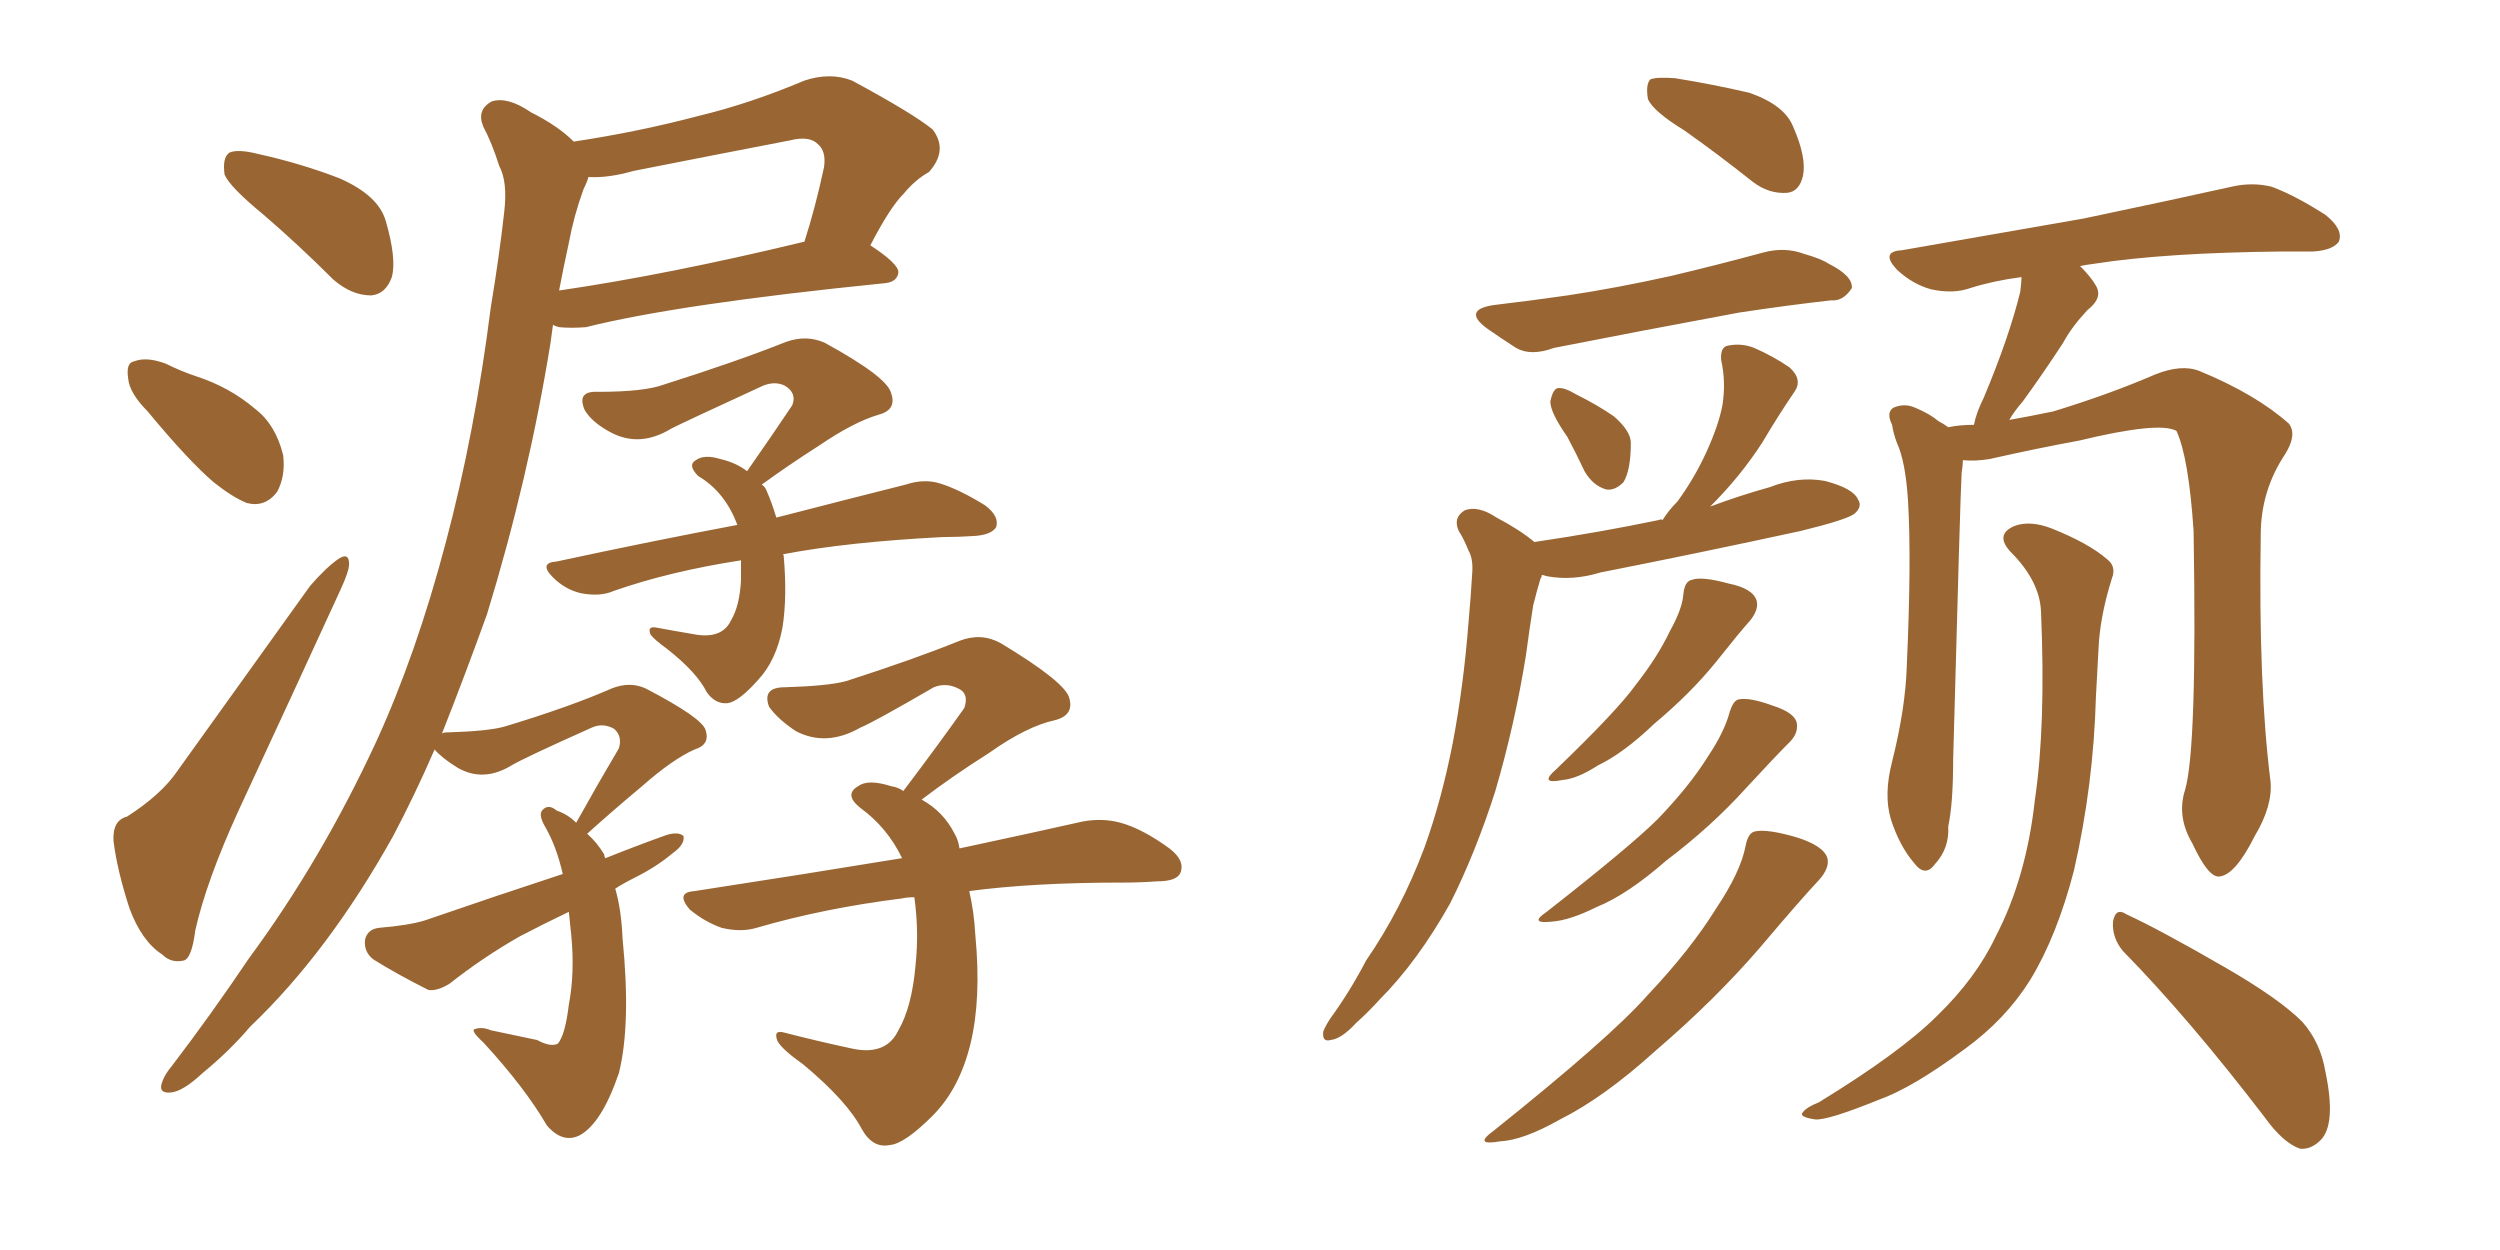 <svg xmlns="http://www.w3.org/2000/svg" xmlns:xlink="http://www.w3.org/1999/xlink" width="300" height="150"><path fill="#996633" padding="10" d="M31.64 25.78L31.64 25.78Q27.54 22.41 26.95 20.95L26.95 20.95Q26.66 18.90 27.54 18.31L27.54 18.31Q28.56 17.87 30.91 18.46L30.91 18.46Q36.18 19.63 40.72 21.39L40.72 21.39Q45.41 23.44 46.29 26.51L46.29 26.51Q47.61 31.05 47.02 33.25L47.02 33.25Q46.29 35.30 44.53 35.45L44.53 35.45Q42.19 35.45 39.99 33.54L39.99 33.54Q35.74 29.30 31.64 25.78ZM17.72 49.37L17.72 49.37Q15.53 47.17 15.38 45.41L15.38 45.41Q15.09 43.51 16.11 43.36L16.11 43.36Q17.58 42.77 19.92 43.65L19.92 43.65Q21.68 44.53 23.44 45.12L23.44 45.12Q27.54 46.44 30.62 49.07L30.62 49.07Q33.11 50.98 33.98 54.64L33.98 54.64Q34.28 57.13 33.25 59.03L33.25 59.03Q31.79 60.94 29.59 60.35L29.59 60.35Q27.83 59.62 25.63 57.86L25.63 57.86Q22.56 55.22 17.72 49.37ZM15.23 98.00L15.23 98.00Q19.34 95.36 21.24 92.58L21.24 92.58Q28.71 82.18 37.21 70.31L37.21 70.31Q39.11 68.12 40.58 67.09L40.58 67.09Q41.89 66.21 41.89 67.68L41.89 67.68Q41.89 68.55 40.87 70.75L40.87 70.75Q35.16 83.20 28.56 97.41L28.56 97.41Q24.76 105.76 23.44 111.62L23.44 111.62Q23.00 115.14 21.97 115.28L21.97 115.28Q20.51 115.58 19.48 114.55L19.48 114.55Q16.99 112.94 15.53 108.98L15.53 108.98Q14.06 104.44 13.62 100.93L13.62 100.93Q13.48 98.44 15.23 98.00ZM94.04 66.50L94.04 66.50Q93.90 66.50 94.04 66.65L94.04 66.65Q94.48 71.63 93.90 75.29L93.90 75.29Q93.16 79.25 90.97 81.59L90.97 81.59Q88.62 84.23 87.30 84.38L87.30 84.38Q85.84 84.52 84.81 83.06L84.81 83.06Q83.64 80.71 80.13 77.93L80.13 77.93Q78.52 76.76 78.08 76.17L78.08 76.17Q77.64 75.15 78.66 75.29L78.66 75.29Q81.01 75.73 83.64 76.17L83.64 76.17Q86.72 76.61 87.74 74.41L87.74 74.41Q88.77 72.66 88.92 69.58L88.92 69.58Q88.92 68.26 88.92 67.24L88.92 67.24Q80.42 68.55 73.68 70.90L73.68 70.90Q72.07 71.63 69.73 71.19L69.73 71.19Q67.82 70.75 66.36 69.29L66.36 69.29Q64.60 67.53 66.80 67.38L66.80 67.38Q78.37 64.89 88.48 62.99L88.48 62.99Q87.01 59.03 83.79 57.13L83.79 57.13Q82.47 55.81 83.50 55.22L83.50 55.22Q84.52 54.49 86.43 55.08L86.43 55.08Q88.33 55.52 89.65 56.54L89.65 56.54Q92.72 52.15 95.07 48.63L95.07 48.63Q95.65 47.17 94.19 46.29L94.19 46.29Q93.02 45.70 91.55 46.29L91.55 46.29Q82.32 50.54 80.57 51.42L80.57 51.42Q76.76 53.76 73.24 51.86L73.24 51.86Q71.04 50.68 70.17 49.22L70.17 49.22Q69.14 46.88 71.78 47.02L71.78 47.02Q77.34 47.02 79.69 46.14L79.69 46.14Q88.48 43.36 94.34 41.02L94.34 41.02Q96.83 40.14 99.02 41.16L99.02 41.16Q106.49 45.26 106.93 47.17L106.93 47.17Q107.67 49.22 105.32 49.80L105.32 49.80Q102.39 50.68 98.29 53.47L98.29 53.47Q94.63 55.81 91.41 58.15L91.41 58.15Q91.85 58.45 91.99 58.89L91.99 58.89Q92.58 60.21 93.16 62.11L93.16 62.11Q102.83 59.62 108.69 58.15L108.69 58.15Q110.89 57.42 112.79 58.01L112.79 58.01Q115.14 58.74 118.21 60.64L118.21 60.64Q119.97 61.96 119.53 63.28L119.53 63.28Q118.95 64.16 117.04 64.31L117.04 64.31Q114.99 64.45 113.09 64.45L113.09 64.45Q101.66 65.04 94.04 66.50ZM73.83 106.64L73.83 106.64Q74.56 109.13 74.71 112.65L74.71 112.65Q75.73 122.90 74.27 128.76L74.27 128.76Q72.22 134.77 69.58 136.23L69.58 136.23Q67.53 137.26 65.63 135.06L65.63 135.06Q62.99 130.52 58.01 125.10L58.01 125.10Q56.40 123.63 56.98 123.49L56.98 123.49Q57.86 123.19 58.89 123.63L58.89 123.63Q61.67 124.22 64.45 124.80L64.45 124.80Q66.06 125.68 66.94 125.24L66.94 125.24Q67.82 124.22 68.26 120.56L68.26 120.56Q68.99 116.75 68.55 112.21L68.55 112.21Q68.41 110.74 68.26 109.42L68.26 109.42Q65.19 110.89 62.40 112.35L62.40 112.35Q58.01 114.84 53.91 118.07L53.91 118.07Q52.44 118.95 51.42 118.80L51.42 118.80Q47.61 116.89 44.82 115.14L44.82 115.14Q43.65 114.26 43.80 112.79L43.80 112.79Q44.09 111.47 45.56 111.33L45.56 111.33Q49.07 111.04 50.98 110.45L50.98 110.45Q59.47 107.52 67.53 104.88L67.53 104.88Q66.80 101.66 65.48 99.32L65.48 99.32Q64.60 97.85 65.04 97.27L65.04 97.27Q65.77 96.39 66.80 97.27L66.80 97.27Q68.12 97.71 69.14 98.73L69.14 98.73Q71.92 93.75 74.27 89.79L74.27 89.79Q74.71 88.33 73.68 87.45L73.68 87.45Q72.36 86.72 71.04 87.30L71.04 87.30Q62.84 90.97 61.38 91.85L61.38 91.85Q58.01 93.90 54.93 92.14L54.93 92.14Q53.03 90.97 52.15 89.94L52.15 89.94Q49.80 95.36 47.17 100.34L47.17 100.34Q39.40 114.26 30.03 123.19L30.03 123.19Q27.54 126.12 24.32 128.76L24.32 128.76Q21.97 130.96 20.51 131.10L20.51 131.10Q18.90 131.25 19.48 129.79L19.48 129.79Q19.78 128.91 20.65 127.88L20.65 127.88Q25.34 121.73 29.88 114.99L29.88 114.99Q38.53 103.27 45.12 89.06L45.12 89.06Q49.95 78.52 53.47 65.19L53.47 65.19Q56.98 52.00 58.89 36.91L58.89 36.91Q59.91 30.76 60.50 25.49L60.50 25.49Q60.94 21.83 59.91 19.92L59.91 19.92Q59.03 17.14 58.01 15.23L58.01 15.23Q57.13 13.18 59.03 12.16L59.03 12.16Q60.94 11.57 63.72 13.48L63.72 13.48Q66.94 15.09 68.85 16.99L68.85 16.99Q76.61 15.82 83.79 13.92L83.79 13.92Q89.94 12.45 96.53 9.67L96.53 9.67Q99.61 8.64 102.25 9.67L102.25 9.67Q109.57 13.62 111.91 15.53L111.91 15.53Q113.82 18.02 111.47 20.65L111.47 20.65Q109.86 21.53 108.40 23.29L108.40 23.29Q106.79 24.90 104.44 29.44L104.44 29.44Q107.81 31.64 107.81 32.67L107.81 32.67Q107.67 33.84 106.20 33.98L106.20 33.98Q81.45 36.47 70.31 39.26L70.31 39.26Q68.55 39.40 67.09 39.26L67.09 39.26Q66.50 39.11 66.36 38.96L66.36 38.96Q66.21 40.14 66.06 41.16L66.06 41.16Q63.43 57.42 58.45 73.68L58.45 73.68Q55.81 81.01 53.03 88.04L53.03 88.04Q53.17 87.89 53.61 87.89L53.61 87.89Q58.74 87.74 60.64 87.16L60.64 87.16Q68.41 84.81 73.39 82.62L73.39 82.62Q75.59 81.74 77.49 82.62L77.49 82.62Q84.23 86.13 84.67 87.60L84.67 87.60Q85.25 89.36 83.35 89.94L83.35 89.94Q80.71 91.11 77.05 94.34L77.05 94.34Q73.54 97.27 70.46 100.05L70.46 100.05Q71.63 101.07 72.51 102.54L72.51 102.54Q72.51 102.83 72.66 102.98L72.66 102.98Q76.32 101.51 79.98 100.20L79.98 100.20Q81.45 99.76 82.03 100.34L82.03 100.34Q82.18 101.37 80.71 102.39L80.71 102.39Q78.81 104.00 76.17 105.32L76.17 105.32Q74.71 106.05 73.83 106.64ZM68.26 29.15L68.26 29.15Q67.68 31.79 67.09 34.86L67.09 34.86Q80.13 32.96 96.53 29.00L96.53 29.00Q97.85 24.90 98.88 20.07L98.88 20.07Q99.17 18.16 98.14 17.29L98.14 17.29Q97.12 16.26 94.78 16.85L94.78 16.85Q85.69 18.60 76.03 20.51L76.03 20.51Q72.95 21.39 70.61 21.24L70.61 21.24Q70.46 21.83 70.02 22.71L70.02 22.71Q68.85 25.93 68.26 29.15ZM116.31 106.93L116.31 106.93L116.31 106.93Q116.89 109.42 117.04 112.21L117.04 112.21Q117.77 119.82 116.46 125.24L116.46 125.24Q115.14 130.66 111.91 133.89L111.91 133.89Q108.54 137.26 106.79 137.40L106.79 137.40Q104.74 137.84 103.42 135.50L103.42 135.50Q101.66 132.13 96.39 127.73L96.39 127.73Q93.90 125.98 93.31 124.95L93.31 124.95Q92.72 123.49 94.19 123.93L94.19 123.93Q98.14 124.95 102.25 125.83L102.25 125.83Q106.35 126.71 107.81 123.63L107.81 123.63Q109.42 120.85 109.86 115.87L109.86 115.87Q110.30 111.77 109.72 107.67L109.72 107.67Q108.84 107.67 108.25 107.81L108.25 107.81Q98.88 108.98 90.82 111.33L90.82 111.33Q88.92 111.91 86.57 111.33L86.57 111.33Q84.52 110.60 82.76 109.13L82.76 109.13Q81.01 107.08 83.35 106.93L83.35 106.93Q96.68 104.88 108.25 102.98L108.25 102.98Q106.49 99.32 103.27 96.97L103.27 96.97Q101.22 95.36 102.98 94.34L102.98 94.34Q104.15 93.46 106.93 94.34L106.93 94.34Q107.81 94.48 108.40 94.92L108.40 94.92Q112.50 89.50 115.72 84.96L115.72 84.96Q116.31 83.20 114.99 82.62L114.99 82.62Q113.53 81.88 112.06 82.47L112.06 82.47Q104.74 86.72 103.27 87.30L103.27 87.30Q99.17 89.65 95.51 87.74L95.51 87.74Q93.31 86.28 92.29 84.81L92.29 84.81Q91.41 82.47 94.19 82.47L94.19 82.47Q99.32 82.32 101.51 81.74L101.51 81.74Q109.72 79.10 115.14 76.90L115.14 76.90Q117.77 75.88 120.12 77.20L120.12 77.20Q127.88 81.88 128.32 83.79L128.32 83.79Q128.91 85.84 126.56 86.43L126.56 86.43Q123.19 87.16 118.65 90.38L118.65 90.38Q114.26 93.16 110.60 95.95L110.60 95.95Q113.23 97.41 114.55 100.05L114.55 100.05Q114.99 100.78 115.14 101.81L115.14 101.81Q124.07 99.90 129.93 98.58L129.93 98.58Q132.28 98.14 134.47 98.73L134.47 98.73Q137.11 99.46 140.33 101.81L140.33 101.81Q142.24 103.27 141.65 104.74L141.65 104.74Q141.21 105.76 138.87 105.76L138.87 105.76Q136.82 105.91 134.62 105.91L134.62 105.91Q123.93 105.91 116.31 106.93ZM202.15 15.67L202.15 15.67Q198.34 13.33 197.75 11.87L197.75 11.87Q197.46 10.11 198.05 9.52L198.05 9.52Q198.78 9.23 200.98 9.38L200.98 9.38Q205.52 10.11 209.91 11.13L209.91 11.13Q214.16 12.60 215.19 15.23L215.19 15.23Q216.80 18.90 216.36 21.09L216.36 21.09Q215.92 23.00 214.45 23.14L214.45 23.14Q212.26 23.29 210.35 21.83L210.35 21.83Q206.10 18.46 202.15 15.67ZM179.15 36.62L179.15 36.62Q183.98 36.04 188.09 35.45L188.09 35.45Q193.95 34.57 200.54 33.11L200.54 33.11Q206.10 31.79 211.52 30.32L211.52 30.32Q214.16 29.59 216.50 30.47L216.50 30.47Q218.55 31.05 219.43 31.64L219.43 31.64Q222.36 33.11 222.22 34.57L222.22 34.57Q221.19 36.18 219.73 36.04L219.73 36.04Q214.60 36.62 208.74 37.50L208.74 37.50Q196.14 39.84 186.47 41.75L186.47 41.75Q183.69 42.77 181.93 41.75L181.93 41.75Q179.88 40.43 178.42 39.40L178.42 39.40Q175.49 37.21 179.15 36.62ZM188.09 52.44L188.09 52.44Q186.04 49.51 186.04 48.19L186.04 48.19Q186.33 46.73 186.91 46.58L186.91 46.58Q187.65 46.44 189.11 47.31L189.11 47.31Q191.75 48.63 193.65 49.95L193.65 49.95Q195.70 51.71 195.70 53.17L195.70 53.17Q195.70 56.40 194.82 57.86L194.82 57.86Q193.80 58.89 192.77 58.74L192.77 58.74Q191.16 58.30 190.14 56.54L190.14 56.54Q189.11 54.35 188.09 52.44ZM184.13 65.04L184.13 65.04Q192.04 63.87 199.07 62.40L199.07 62.40Q199.37 62.26 199.51 62.40L199.51 62.40Q200.24 61.23 201.27 60.21L201.27 60.21Q203.32 57.42 204.79 54.20L204.79 54.20Q206.25 50.98 206.69 48.63L206.69 48.63Q207.13 45.85 206.54 43.21L206.54 43.21Q206.40 41.60 207.42 41.46L207.42 41.46Q209.03 41.16 210.50 41.75L210.50 41.75Q212.84 42.77 214.75 44.09L214.75 44.09Q216.36 45.56 215.33 47.02L215.33 47.02Q213.43 49.80 211.52 53.03L211.52 53.03Q208.89 57.13 205.22 60.79L205.22 60.79Q208.74 59.47 212.40 58.45L212.40 58.45Q215.77 57.13 218.99 57.71L218.99 57.71Q222.36 58.59 222.95 59.91L222.95 59.91Q223.54 60.79 222.51 61.67L222.51 61.67Q221.48 62.40 216.06 63.72L216.06 63.72Q203.91 66.36 192.04 68.70L192.04 68.70Q188.67 69.73 185.60 69.14L185.60 69.14Q185.16 68.99 185.01 68.99L185.01 68.99Q185.01 69.29 184.86 69.43L184.86 69.43Q184.42 70.90 183.98 72.66L183.98 72.66Q183.54 75.44 183.11 78.66L183.11 78.66Q181.79 86.87 179.44 94.92L179.44 94.92Q177.10 102.25 174.02 108.40L174.02 108.40Q170.07 115.43 165.53 119.97L165.53 119.97Q164.21 121.44 162.74 122.75L162.74 122.75Q160.99 124.66 159.67 124.80L159.67 124.80Q158.64 125.10 158.79 123.78L158.79 123.78Q159.08 123.05 159.67 122.17L159.67 122.17Q162.01 118.95 163.92 115.28L163.92 115.28Q168.16 109.13 170.95 101.66L170.95 101.66Q173.00 95.95 174.32 89.21L174.32 89.21Q175.63 82.32 176.22 74.71L176.22 74.71Q176.51 71.48 176.66 68.85L176.66 68.85Q176.81 67.09 176.22 66.06L176.22 66.06Q175.63 64.60 175.05 63.72L175.05 63.72Q174.32 62.11 175.78 61.23L175.78 61.23Q177.39 60.64 179.59 62.11L179.59 62.11Q182.37 63.57 184.13 65.04ZM202.00 71.34L202.00 71.34Q202.15 69.73 203.03 69.58L203.03 69.58Q204.20 69.14 207.42 70.02L207.42 70.02Q210.35 70.61 210.79 72.07L210.79 72.07Q211.08 73.10 210.06 74.41L210.06 74.41Q208.74 75.88 205.96 79.39L205.96 79.39Q202.88 83.20 198.49 86.87L198.49 86.87Q194.82 90.38 191.75 91.85L191.75 91.85Q189.26 93.46 187.50 93.60L187.50 93.60Q184.57 94.19 186.77 92.29L186.77 92.29Q194.09 85.25 196.29 82.18L196.29 82.18Q198.93 78.81 200.39 75.73L200.39 75.73Q201.86 73.10 202.00 71.34ZM207.57 85.40L207.57 85.40Q208.01 84.08 208.59 83.94L208.59 83.94Q209.91 83.64 212.70 84.67L212.70 84.67Q215.48 85.55 215.63 86.87L215.63 86.87Q215.77 88.04 214.75 89.06L214.75 89.06Q213.13 90.67 209.47 94.63L209.47 94.63Q205.37 99.17 199.95 103.27L199.95 103.27Q195.26 107.37 191.60 108.84L191.60 108.84Q188.38 110.45 186.18 110.60L186.18 110.60Q183.40 110.89 185.60 109.42L185.60 109.42Q195.70 101.51 198.93 98.29L198.93 98.29Q202.73 94.34 204.93 90.82L204.93 90.82Q206.98 87.74 207.57 85.40ZM209.47 101.51L209.47 101.51Q209.77 99.90 210.64 99.76L210.64 99.76Q212.11 99.46 215.63 100.49L215.63 100.49Q218.85 101.51 219.29 102.98L219.29 102.98Q219.58 104.15 218.26 105.62L218.26 105.62Q216.06 107.96 211.23 113.67L211.23 113.67Q205.81 119.97 198.63 126.12L198.63 126.12Q192.48 131.69 187.21 134.33L187.21 134.33Q182.81 136.82 180.03 136.96L180.03 136.96Q176.66 137.55 179.30 135.64L179.30 135.64Q193.21 124.51 197.61 119.53L197.61 119.53Q202.88 113.96 205.96 108.98L205.96 108.98Q208.89 104.59 209.47 101.51ZM262.21 94.78L262.21 94.78Q263.67 89.79 263.23 63.72L263.23 63.72Q262.65 54.93 261.18 51.71L261.18 51.71L261.18 51.71Q259.13 50.54 249.46 52.88L249.46 52.88Q244.63 53.76 238.77 55.08L238.77 55.08Q237.01 55.37 235.55 55.22L235.55 55.22Q235.55 55.81 235.40 56.69L235.40 56.69Q235.25 58.89 234.38 91.11L234.38 91.11Q234.38 96.39 233.79 99.17L233.79 99.17Q233.94 101.81 232.18 103.71L232.18 103.71Q231.01 105.32 229.69 103.56L229.69 103.56Q227.93 101.51 226.90 98.29L226.90 98.29Q226.03 95.36 227.05 91.41L227.05 91.41Q228.66 84.96 228.81 79.98L228.81 79.98Q229.39 67.24 228.96 60.06L228.96 60.06Q228.66 55.37 227.64 53.17L227.64 53.17Q227.20 52.00 227.05 50.98L227.05 50.98Q226.32 49.51 227.20 48.93L227.20 48.93Q228.52 48.34 229.83 48.93L229.83 48.93Q231.59 49.66 232.62 50.54L232.62 50.54Q233.20 50.83 233.79 51.27L233.79 51.27Q235.11 50.98 236.87 50.98L236.87 50.98Q237.16 49.51 238.04 47.75L238.04 47.75Q241.11 40.43 242.43 35.01L242.43 35.01Q242.58 33.84 242.58 33.25L242.58 33.25Q239.21 33.69 236.43 34.57L236.43 34.57Q234.38 35.30 231.74 34.72L231.74 34.72Q229.54 34.13 227.64 32.37L227.64 32.37Q225.59 30.18 228.22 30.03L228.22 30.03Q239.94 27.98 250.05 26.22L250.05 26.22Q261.18 23.88 267.77 22.41L267.77 22.41Q270.26 21.83 272.61 22.41L272.61 22.41Q275.39 23.44 279.05 25.78L279.05 25.78Q281.25 27.54 280.66 29.00L280.66 29.00Q279.93 30.03 277.59 30.18L277.59 30.18Q275.83 30.18 273.93 30.18L273.93 30.18Q259.86 30.32 251.37 31.64L251.37 31.64Q250.20 31.79 249.61 31.93L249.61 31.93Q250.93 33.25 251.51 34.28L251.51 34.28Q252.39 35.74 250.49 37.21L250.49 37.21Q248.58 39.26 247.56 41.16L247.56 41.16Q245.07 44.97 242.72 48.19L242.72 48.19Q241.70 49.37 241.11 50.39L241.11 50.39Q243.60 49.95 246.39 49.37L246.39 49.37Q253.13 47.31 258.54 44.97L258.54 44.97Q261.77 43.65 263.96 44.53L263.96 44.53Q270.70 47.31 274.66 50.83L274.66 50.83Q275.68 52.15 274.22 54.49L274.22 54.49Q271.29 58.89 271.29 64.16L271.29 64.16Q271.00 82.18 272.46 93.75L272.46 93.75L272.46 93.75Q272.75 96.68 270.56 100.34L270.56 100.34Q268.21 105.03 266.31 105.18L266.31 105.18Q264.99 105.32 263.09 101.22L263.09 101.22Q261.18 98.00 262.21 94.78ZM254.74 114.11L254.74 114.11Q253.42 112.50 253.56 110.60L253.56 110.60Q253.86 108.84 255.18 109.72L255.18 109.72Q259.28 111.62 266.89 116.02L266.89 116.02Q273.49 119.82 276.27 122.61L276.27 122.61Q278.47 125.10 279.05 128.61L279.05 128.61Q280.37 134.91 278.47 136.82L278.47 136.82Q277.29 137.99 275.98 137.84L275.98 137.84Q273.93 137.11 271.73 134.03L271.73 134.03Q262.65 122.17 254.74 114.11ZM244.92 73.39L244.92 73.39L244.92 73.39Q244.78 69.73 241.26 66.21L241.26 66.21Q239.36 64.16 241.70 63.13L241.70 63.13Q243.60 62.40 246.24 63.43L246.24 63.43Q250.63 65.19 252.83 67.09L252.83 67.09Q254.00 67.97 253.42 69.43L253.42 69.43Q251.95 74.12 251.81 78.08L251.81 78.08Q251.66 80.57 251.51 83.64L251.51 83.64Q251.22 94.19 248.88 104.44L248.88 104.44Q246.83 112.35 243.60 117.63L243.60 117.63Q240.67 122.31 235.84 125.83L235.84 125.83Q229.54 130.52 225.44 131.98L225.44 131.98Q219.29 134.47 217.82 134.33L217.82 134.33Q215.77 134.03 216.36 133.45L216.36 133.45Q216.80 132.86 218.26 132.28L218.26 132.28Q228.08 126.27 232.47 121.88L232.47 121.88Q237.16 117.33 239.50 112.35L239.50 112.35Q243.16 105.32 244.19 95.95L244.19 95.95Q245.51 87.01 244.92 73.39Z"/></svg>